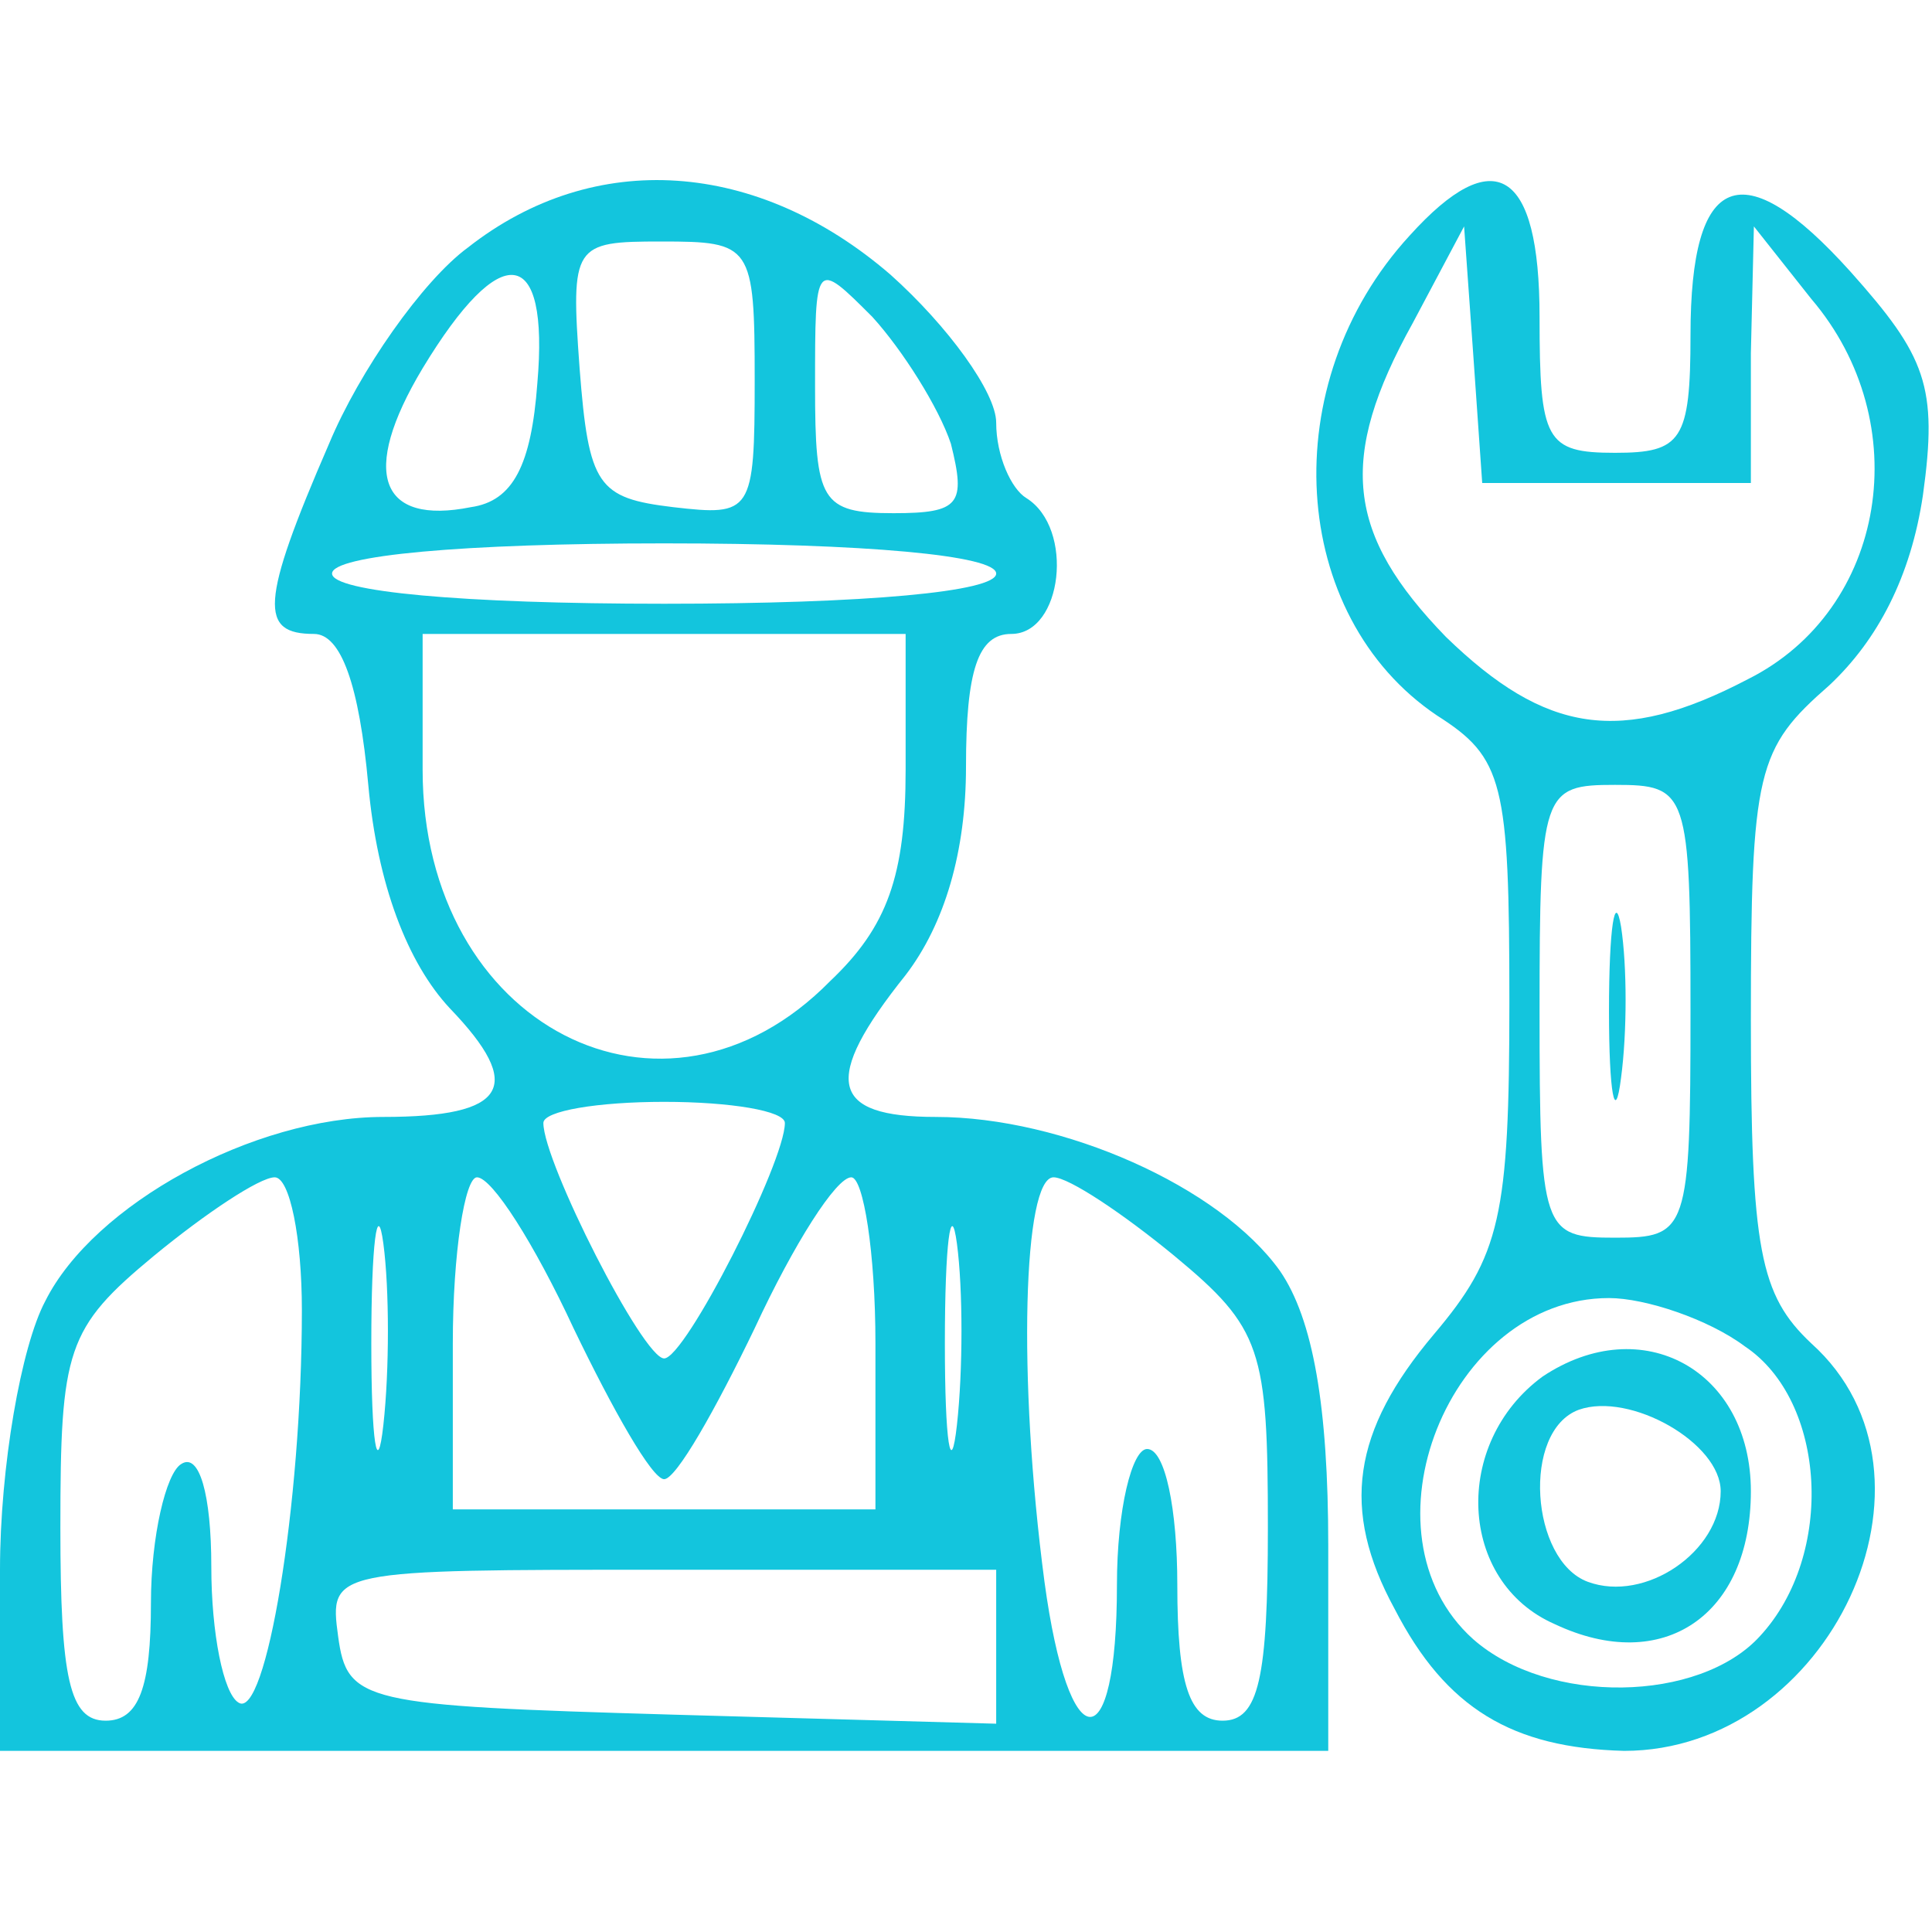 <?xml version="1.0" standalone="no"?>
<!DOCTYPE svg PUBLIC "-//W3C//DTD SVG 20010904//EN"
 "http://www.w3.org/TR/2001/REC-SVG-20010904/DTD/svg10.dtd">
<svg version="1.0" xmlns="http://www.w3.org/2000/svg"
 width="64pt" height="64pt" viewBox="0 0 64 64"
 preserveAspectRatio="xMidYMid meet">

<g transform="translate(0,64) scale(0.1,-0.1)"
fill="#13c5dd" stroke="none">
<path d="M155 558 c-15 -11 -36 -41 -46 -65 -23 -53 -23 -63 -5 -63 9 0 15
-17 18 -50 3 -33 13 -59 27 -74 25 -26 19 -36 -22 -36 -43 0 -96 -29 -112 -61
-8 -15 -15 -55 -15 -89 l0 -60 220 0 220 0 0 68 c0 46 -5 75 -16 91 -20 28
-72 51 -114 51 -35 0 -38 12 -10 47 13 17 20 41 20 69 0 32 4 44 15 44 17 0
21 35 5 45 -5 3 -10 14 -10 25 0 10 -16 32 -35 49 -44 38 -98 42 -140 9z m95
-44 c0 -44 -1 -45 -27 -42 -25 3 -28 7 -31 46 -3 41 -2 42 27 42 30 0 31 -1
31 -46z m-72 -1 c-2 -27 -8 -39 -22 -41 -30 -6 -37 11 -16 46 26 43 42 41 38
-5z m137 -20 c5 -20 3 -23 -19 -23 -24 0 -26 4 -26 42 0 42 0 42 19 23 10 -11
22 -30 26 -42z m15 -43 c0 -6 -43 -10 -110 -10 -67 0 -110 4 -110 10 0 6 43
10 110 10 67 0 110 -4 110 -10z m-30 -65 c0 -35 -6 -52 -25 -70 -55 -56 -135
-15 -135 70 l0 45 80 0 80 0 0 -45z m-40 -117 c0 -13 -33 -78 -40 -78 -7 0
-40 65 -40 78 0 4 18 7 40 7 22 0 40 -3 40 -7z m-160 -62 c0 -65 -12 -136 -21
-130 -5 3 -9 23 -9 45 0 24 -4 38 -10 34 -5 -3 -10 -24 -10 -46 0 -28 -4 -39
-15 -39 -12 0 -15 14 -15 64 0 59 2 66 31 90 17 14 35 26 40 26 5 0 9 -20 9
-44z m27 -38 c-2 -18 -4 -6 -4 27 0 33 2 48 4 33 2 -15 2 -42 0 -60z m63 32
c13 -27 26 -50 30 -50 4 0 17 23 30 50 13 28 27 50 32 50 4 0 8 -25 8 -55 l0
-55 -70 0 -70 0 0 55 c0 30 4 55 8 55 5 0 19 -22 32 -50z m127 -32 c-2 -18 -4
-6 -4 27 0 33 2 48 4 33 2 -15 2 -42 0 -60z m72 56 c29 -24 31 -31 31 -90 0
-50 -3 -64 -15 -64 -11 0 -15 12 -15 45 0 25 -4 45 -10 45 -5 0 -10 -20 -10
-45 0 -59 -16 -58 -24 1 -9 68 -7 134 3 134 5 0 23 -12 40 -26z m-59 -129 l0
-26 -107 3 c-103 3 -108 4 -111 26 -3 22 -2 22 107 22 l111 0 0 -25z"/>
<path d="M467 562 c-45 -49 -40 -126 9 -159 22 -14 24 -22 24 -95 0 -71 -3
-84 -25 -110 -27 -32 -31 -58 -13 -91 17 -33 39 -46 76 -47 68 0 111 91 62
135 -17 16 -20 31 -20 107 0 83 2 90 26 111 16 15 27 36 31 63 5 36 1 46 -24
74 -36 40 -53 33 -53 -21 0 -35 -3 -39 -25 -39 -23 0 -25 4 -25 45 0 49 -15
58 -43 27z m69 -82 l44 0 0 43 1 42 19 -24 c35 -41 25 -103 -21 -126 -42 -22
-67 -18 -100 14 -33 34 -36 59 -11 104 l17 32 3 -42 3 -43 45 0z m24 -175 c0
-73 -1 -75 -25 -75 -24 0 -25 2 -25 75 0 73 1 75 25 75 24 0 25 -2 25 -75z
m18 -111 c27 -18 30 -69 5 -96 -20 -22 -70 -23 -95 -1 -39 35 -8 113 45 113
12 0 33 -7 45 -16z"/>
<path d="M533 305 c0 -27 2 -38 4 -22 2 15 2 37 0 50 -2 12 -4 0 -4 -28z"/>
<path d="M511 184 c-30 -22 -28 -68 4 -82 36 -17 65 3 65 44 0 40 -36 60 -69
38z m59 -38 c0 -20 -25 -37 -44 -30 -19 7 -22 50 -3 57 17 6 47 -11 47 -27z"/>
</g>
</svg>
